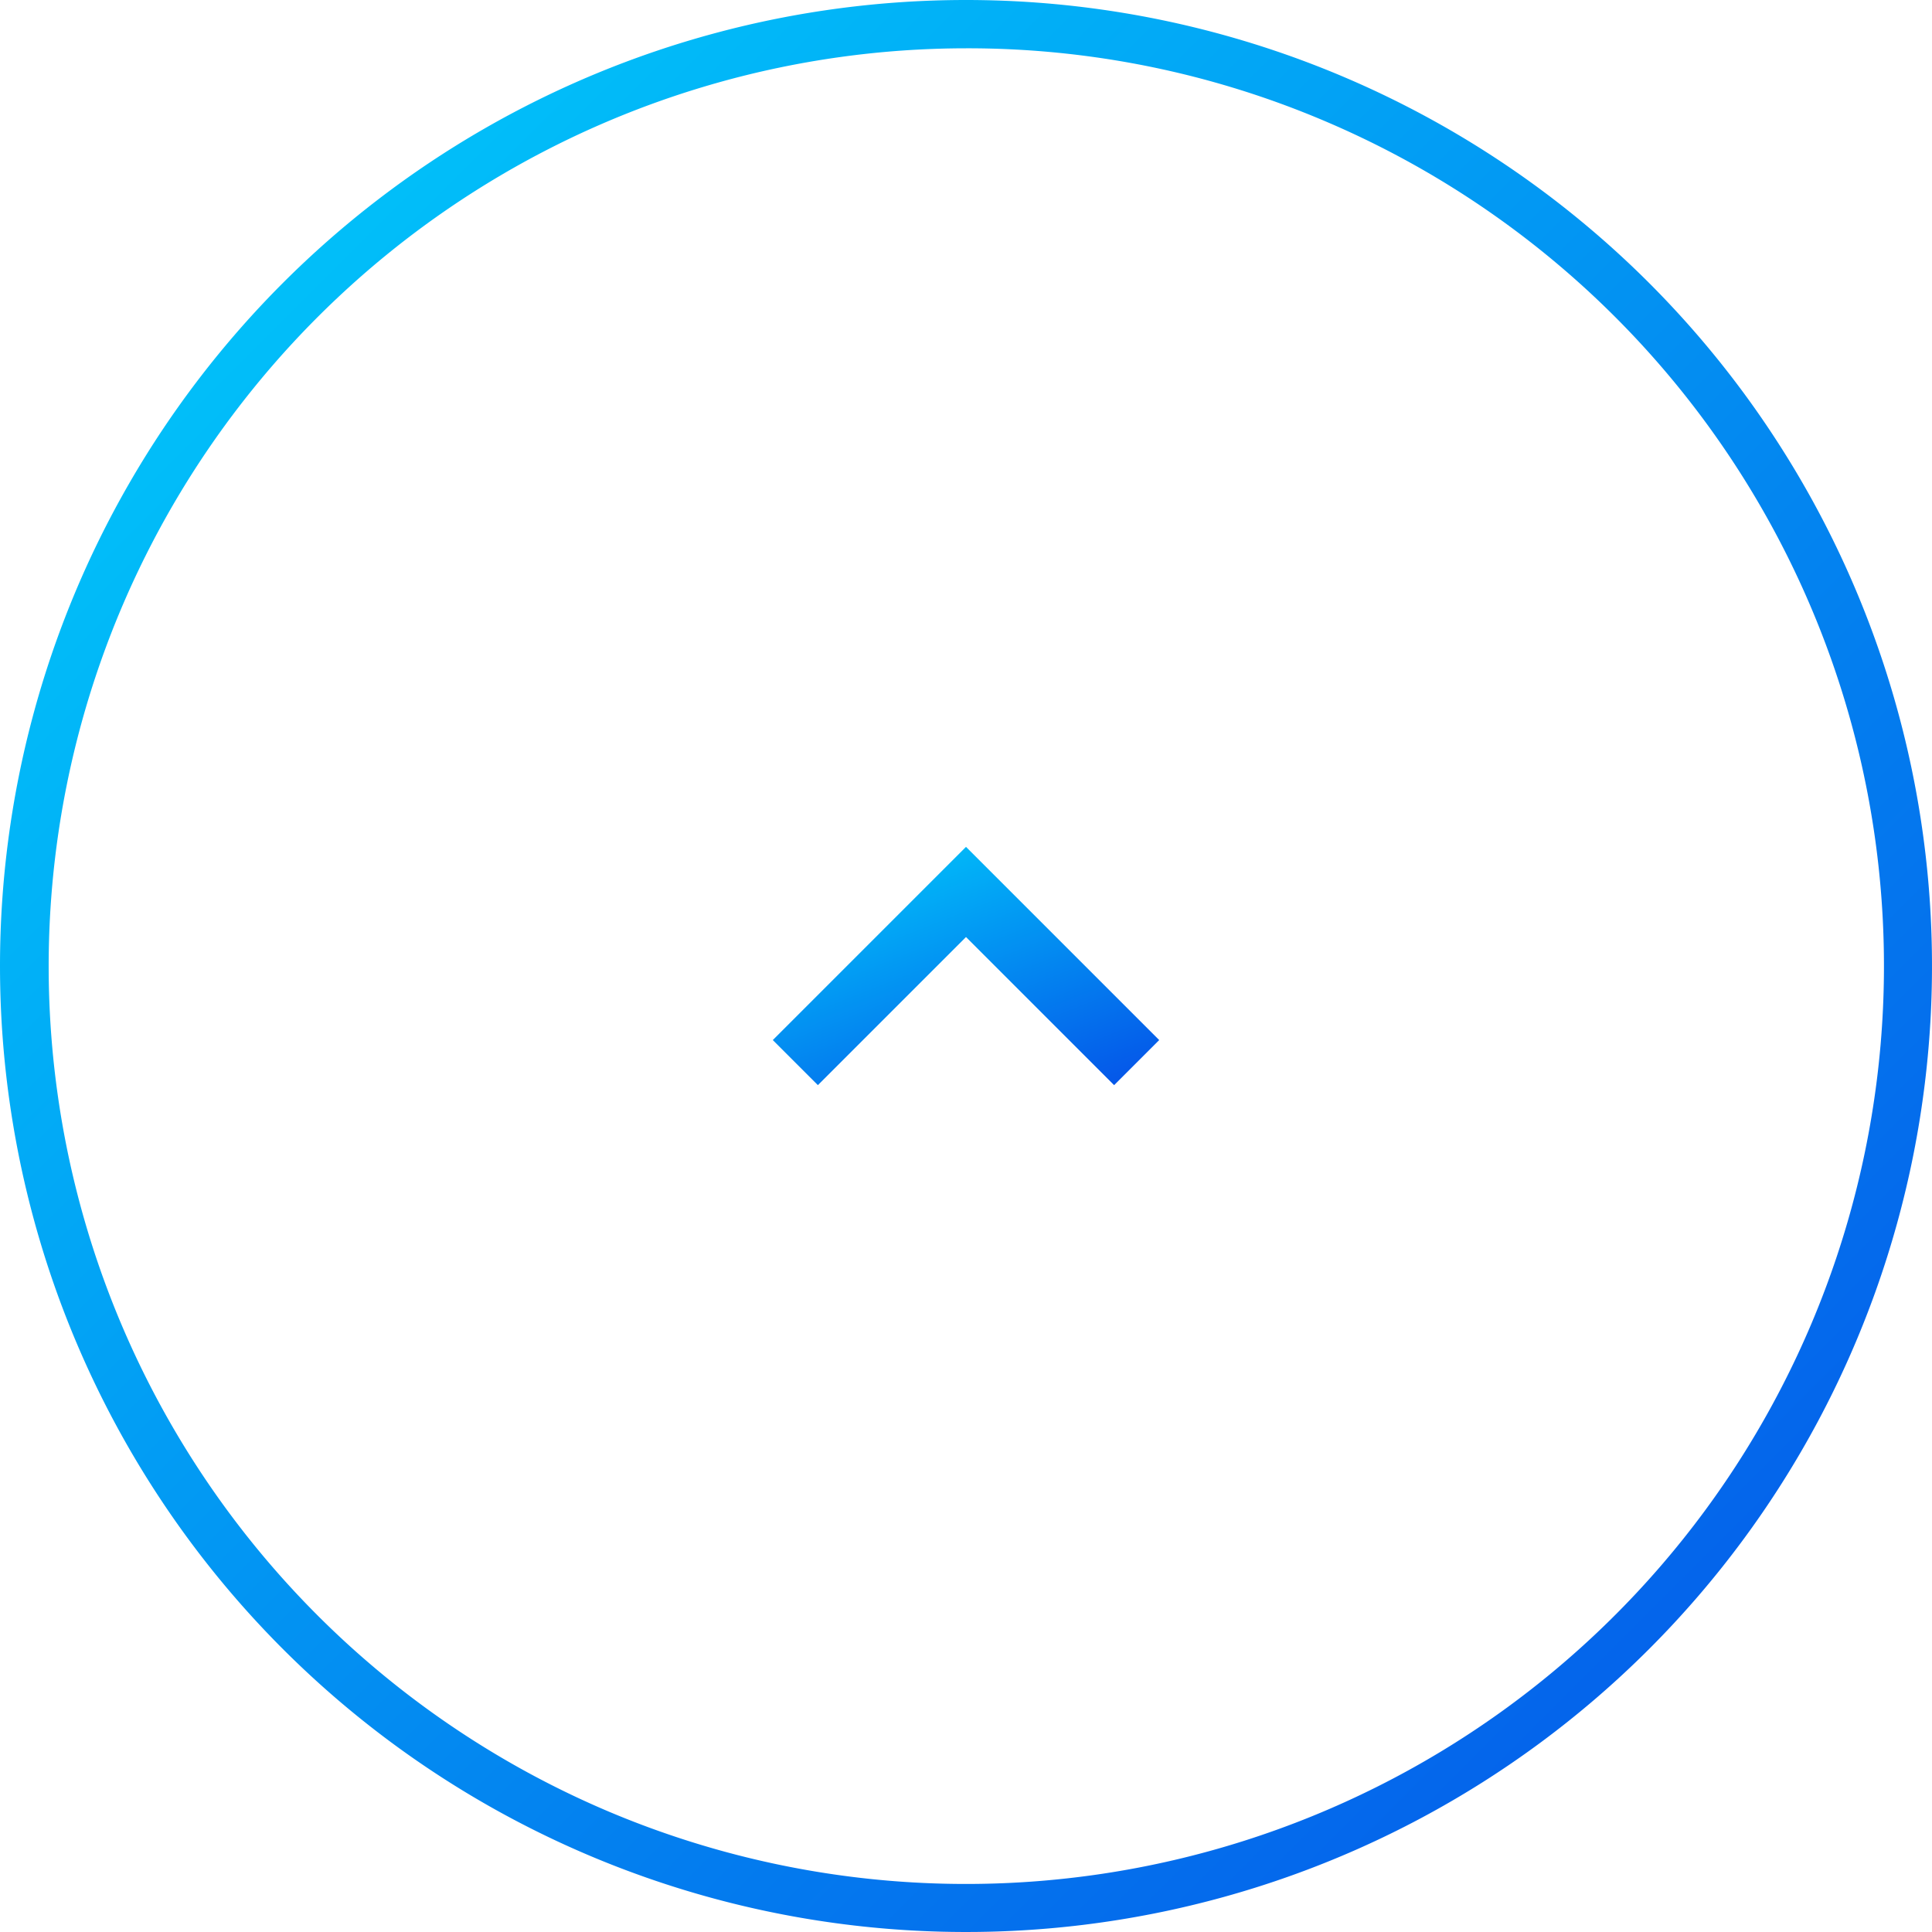 <svg id="gototop" xmlns="http://www.w3.org/2000/svg" xmlns:xlink="http://www.w3.org/1999/xlink" width="80" height="80" viewBox="0 0 80 80">
  <defs>
    <linearGradient id="linear-gradient" x2="1" y2="1" gradientUnits="objectBoundingBox">
      <stop offset="0" stop-color="#00d2fc"/>
      <stop offset="1" stop-color="#0551e8"/>
    </linearGradient>
    <linearGradient id="linear-gradient-2" x1="0.23" y1="-0.191" xlink:href="#linear-gradient"/>
  </defs>
  <path id="楕円形_11" data-name="楕円形 11" d="M40,2A38.011,38.011,0,0,0,25.209,75.015,38.01,38.01,0,0,0,54.791,4.985,37.76,37.76,0,0,0,40,2m0-2A40,40,0,1,1,0,40,40,40,0,0,1,40,0Z" fill="url(#linear-gradient)"/>
  <path id="keyboard_arrow_up_24dp_FFFFFF_FILL0_wght400_GRAD0_opsz24" d="M248-636.267l-6.133,6.133L240-632l8-8,8,8-1.867,1.867Z" transform="translate(-208 675.067)" fill="url(#linear-gradient-2)"/>
</svg>

